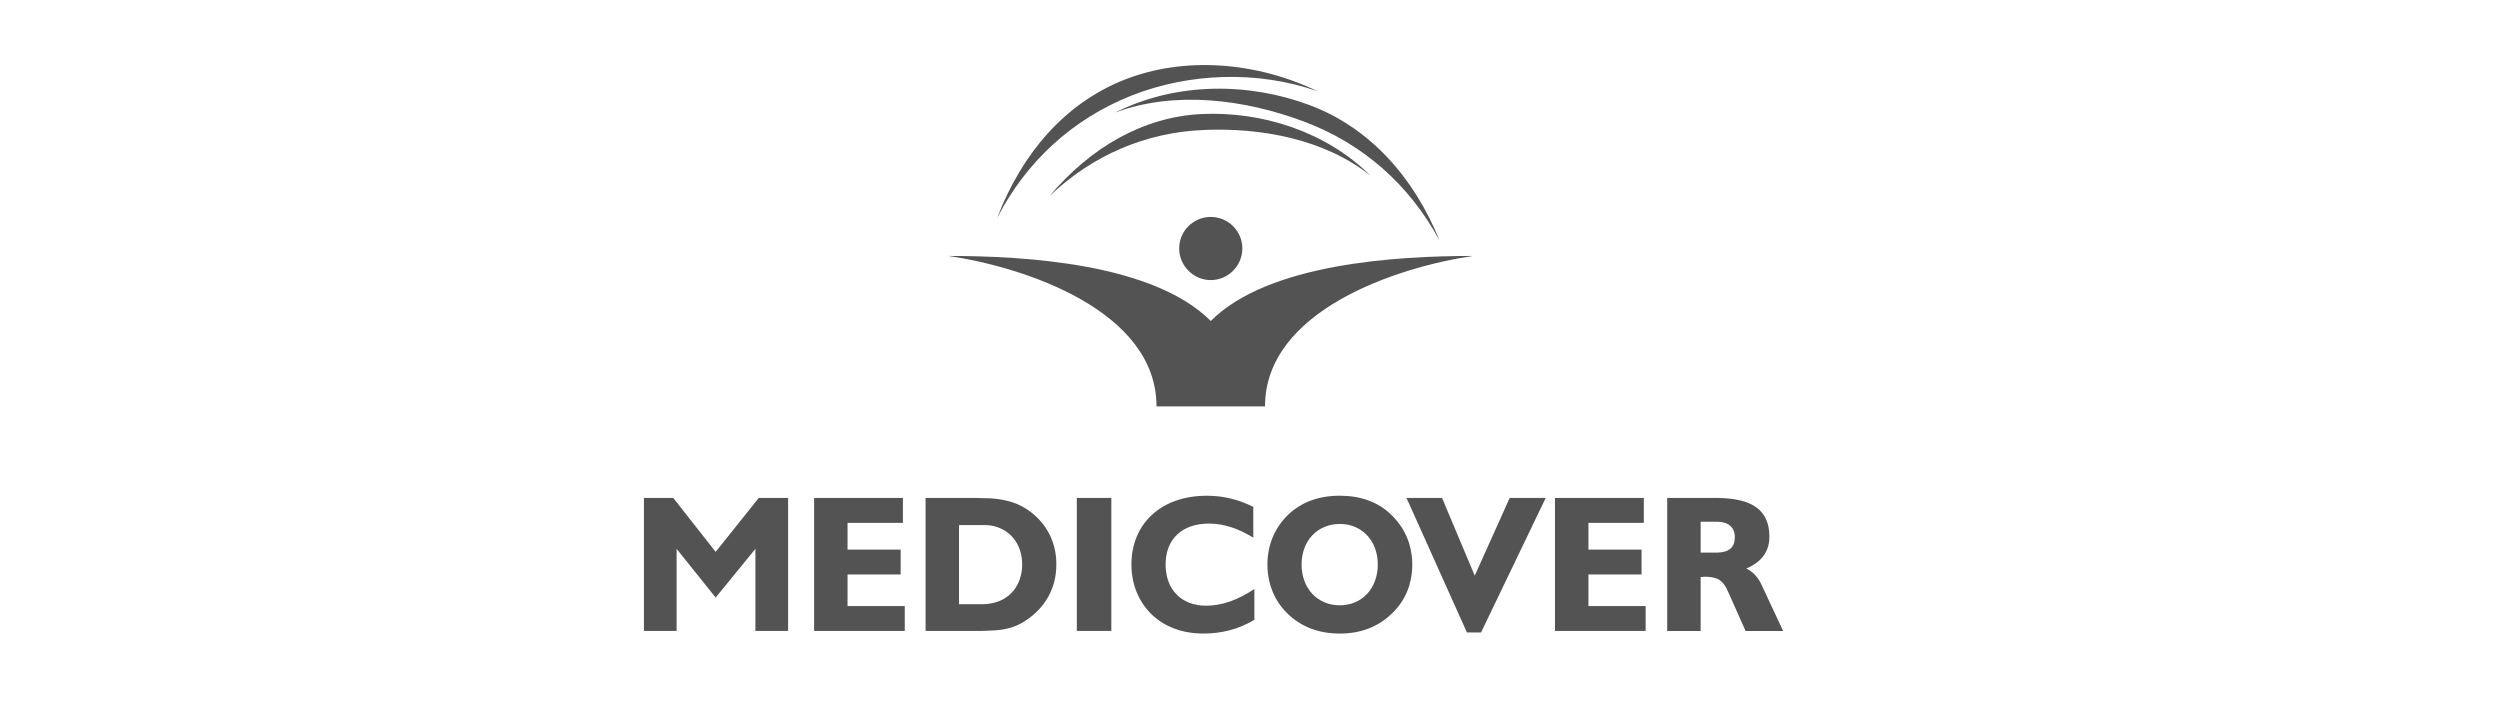 <svg width="146" height="41" viewBox="0 0 146 41" fill="none" xmlns="http://www.w3.org/2000/svg">
<path d="M76.48 6.138C79.953 7.439 82.556 10.303 84.075 14.058C82.296 10.76 79.562 8.371 76.132 7.092C72.704 5.812 68.647 5.27 65.13 6.571C68.755 4.749 73.009 4.836 76.48 6.138Z" fill="#535353"/>
<path d="M65.653 4.662C62.202 6.029 59.686 8.937 58.231 12.734C59.944 9.413 62.636 6.962 66.043 5.595C69.427 4.25 73.443 4.098 76.958 5.334C73.313 3.577 69.103 3.295 65.653 4.662Z" fill="#535353"/>
<path d="M70.209 6.658C66.802 6.81 63.7 8.589 61.291 11.453C63.787 9.067 66.889 7.743 70.252 7.592C73.616 7.44 77.349 8.111 80.039 10.261C77.392 7.635 73.637 6.506 70.209 6.658Z" fill="#535353"/>
<path d="M70.708 16.357C71.729 16.357 72.553 15.512 72.553 14.513C72.553 13.493 71.729 12.669 70.708 12.669C69.689 12.669 68.864 13.493 68.864 14.513C68.864 15.512 69.689 16.357 70.708 16.357Z" fill="#535353"/>
<path d="M73.877 23.735C73.877 18.137 81.58 15.598 86.028 14.947C81.557 14.947 74.072 15.381 70.709 18.745C67.344 15.381 59.858 14.947 55.388 14.947C59.837 15.598 67.54 18.137 67.54 23.735H73.877Z" fill="#535353"/>
<path d="M46.025 36.848V29.081H44.311L41.794 32.228L39.319 29.081H37.606V36.848H39.514V32.052L41.794 34.897L44.116 32.052V36.848H46.025ZM52.838 36.848V35.394H49.496V33.55H52.599V32.096H49.496V30.535H52.73V29.081H47.544V36.848H52.838ZM64.902 29.081H62.886V36.848H64.902V29.081ZM73.256 36.197V34.395C72.323 35.025 71.369 35.373 70.436 35.373C68.982 35.373 68.071 34.418 68.071 32.965C68.071 31.488 69.025 30.577 70.609 30.577C71.456 30.577 72.323 30.86 73.192 31.401V29.601C72.323 29.167 71.433 28.951 70.478 28.951C67.768 28.951 66.075 30.621 66.075 32.965C66.075 34.135 66.507 35.156 67.268 35.894C68.028 36.61 69.046 36.999 70.283 36.999C71.369 36.999 72.345 36.74 73.256 36.197ZM96.106 36.848V35.394H92.765V33.55H95.867V32.096H92.765V30.535H95.999V29.081H90.811V36.848H96.106Z" fill="#535353"/>
<path d="M57.85 35.242C57.719 35.264 57.59 35.285 57.438 35.285H56.006V30.665H57.438C57.59 30.665 57.719 30.665 57.85 30.687C58.958 30.86 59.695 31.749 59.695 32.964C59.695 34.18 58.958 35.069 57.85 35.242ZM60.173 29.883C59.455 29.34 58.697 29.167 57.85 29.102C57.568 29.102 57.287 29.08 56.961 29.08H54.054V36.847H56.961C57.287 36.847 57.568 36.847 57.85 36.826C58.587 36.805 59.239 36.674 59.868 36.263C61.04 35.503 61.691 34.353 61.691 32.964C61.691 31.705 61.17 30.642 60.173 29.883Z" fill="#535353"/>
<path d="M78.247 35.35C76.945 35.35 76.013 34.374 76.013 32.963C76.013 31.574 76.945 30.599 78.247 30.599C79.528 30.599 80.463 31.574 80.463 32.963C80.463 34.374 79.528 35.35 78.247 35.35ZM82.306 31.771C82.109 31.119 81.762 30.555 81.241 30.057C80.483 29.318 79.464 28.95 78.247 28.95C77.01 28.95 76.013 29.318 75.231 30.057C74.45 30.816 74.017 31.814 74.017 32.963C74.017 34.114 74.45 35.135 75.231 35.872C76.013 36.61 77.01 37 78.247 37C79.464 37 80.463 36.61 81.241 35.872C81.762 35.394 82.109 34.831 82.306 34.18C82.415 33.789 82.479 33.398 82.479 32.963C82.479 32.551 82.415 32.162 82.306 31.771Z" fill="#535353"/>
<path d="M88.165 29.08L86.125 33.617L84.215 29.08H82.132L82.307 29.45L85.669 36.936H86.493L90.269 29.08H88.165Z" fill="#535353"/>
<path d="M100.315 32.27H99.318V30.469H100.315C100.966 30.49 101.314 30.815 101.314 31.358C101.314 31.966 100.989 32.248 100.315 32.27ZM102.897 34.201C102.681 33.702 102.355 33.377 101.987 33.203C102.92 32.791 103.332 32.183 103.332 31.337C103.332 29.796 102.334 29.102 100.315 29.08H97.365V36.849H99.318V33.702C99.405 33.702 99.469 33.681 99.557 33.681C99.86 33.681 100.12 33.724 100.315 33.81C100.598 33.962 100.772 34.201 100.945 34.612L101.942 36.849H104.135L102.897 34.201Z" fill="#535353"/>
</svg>
